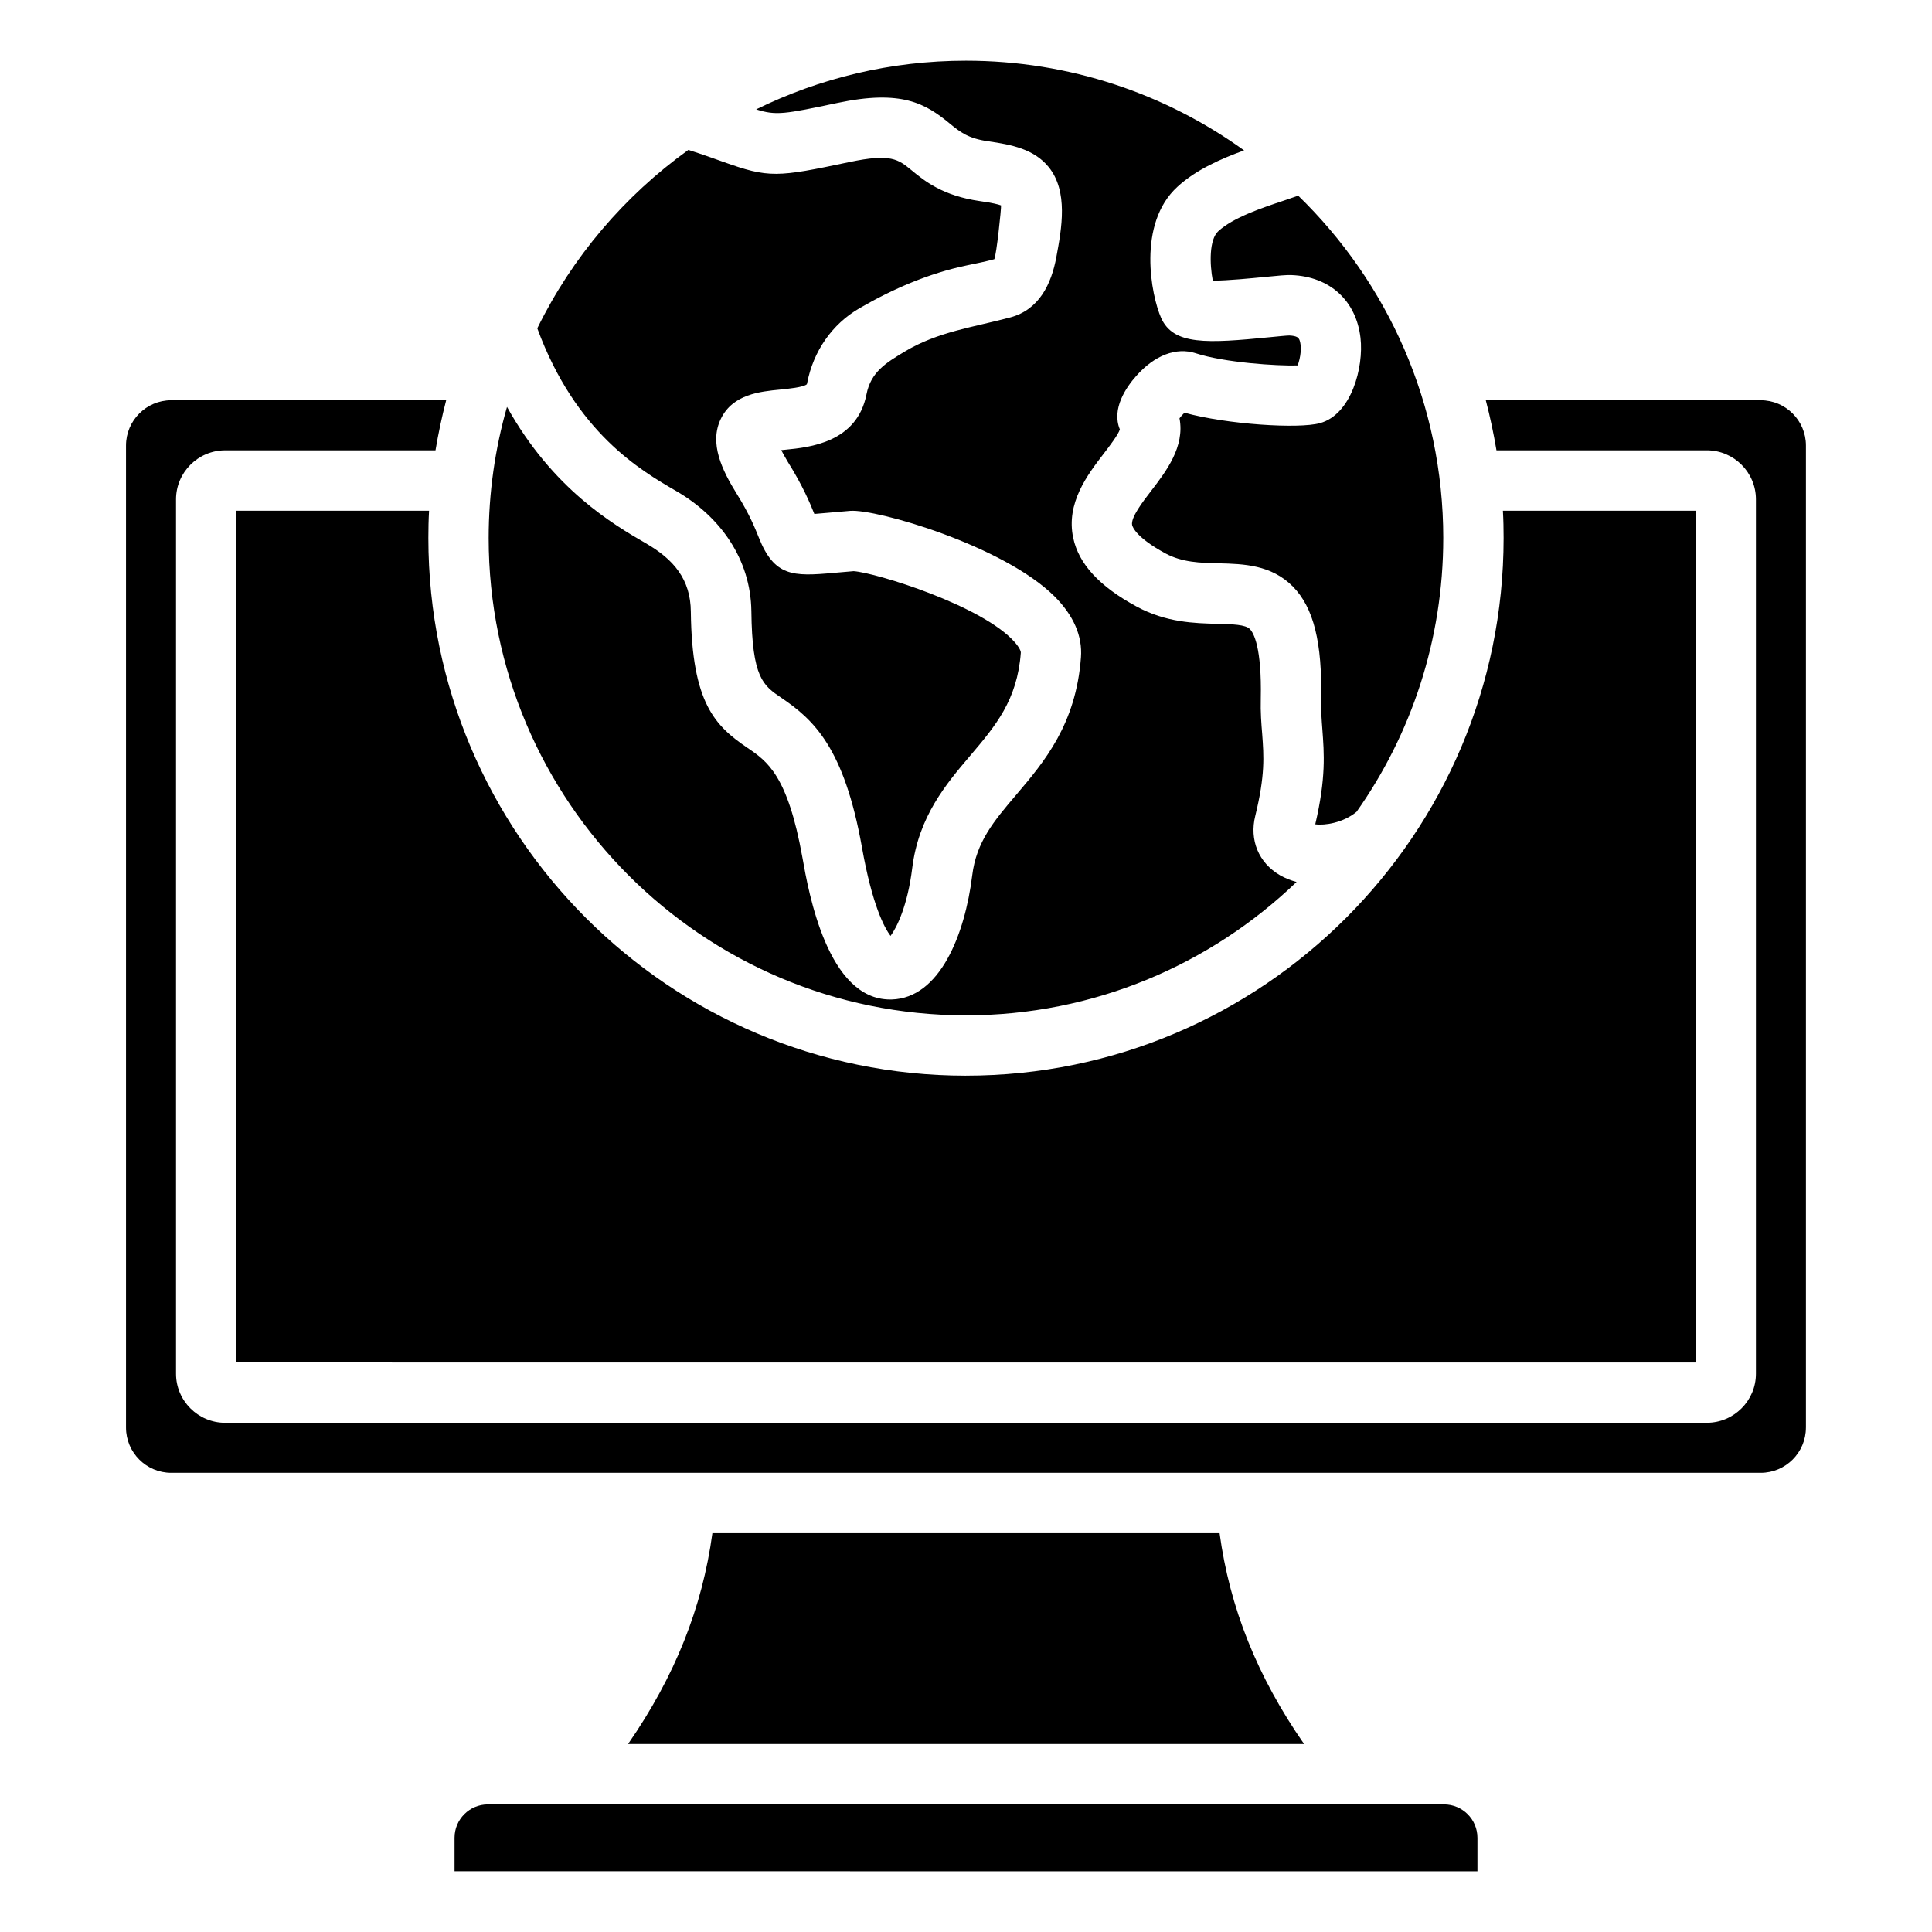 <?xml version="1.0" encoding="UTF-8"?>
<!-- Uploaded to: SVG Repo, www.svgrepo.com, Generator: SVG Repo Mixer Tools -->
<svg fill="#000000" width="800px" height="800px" version="1.1" viewBox="144 144 512 512" xmlns="http://www.w3.org/2000/svg">
 <path d="m400 429.06c78.566 0 142.47-63.914 142.47-142.47 0-2.43-0.047-4.848-0.188-7.246h51.074v225.73l-386.72-0.004v-225.73h51.074c-0.141 2.398-0.188 4.816-0.188 7.246 0.004 78.562 63.902 142.48 142.47 142.48zm126.48-142.48c0-35.562-14.762-67.727-38.438-90.727-1.18 0.418-2.449 0.855-3.867 1.328-5.656 1.883-13.348 4.445-17.309 8.086-2.449 2.211-2.309 8.707-1.465 13.113 3.961-0.012 10.422-0.652 13.582-0.961 3.914-0.387 5.848-0.578 7.309-0.52 10.141 0.398 17.117 6.773 18.254 16.641 0.898 7.797-2.402 20.32-10.754 22.602-5.656 1.559-24.617 0.34-35.891-2.762-0.426 0.41-0.945 0.949-1.324 1.469 1.465 7.547-3.586 14.117-7.406 19.098-2.356 3.043-5.562 7.231-5.144 9.215 0.141 0.523 1.086 3.289 8.816 7.488 4.434 2.398 9.195 2.519 14.195 2.633 6.508 0.168 13.867 0.352 19.617 6.184 5.469 5.562 7.781 14.816 7.453 29.98-0.047 2.859 0.141 5.289 0.332 7.856 0.473 6.34 0.992 12.891-1.883 25.148 2.5 0.352 7.359-0.367 10.941-3.305 14.496-20.535 22.98-45.578 22.98-72.566zm-52.773-102.72c-20.75-14.957-46.215-23.773-73.715-23.773-19.949 0-38.812 4.648-55.602 12.895 5.328 1.699 7.547 1.234 21.508-1.699 17.07-3.602 23.344 0.152 29.758 5.422 2.828 2.309 4.859 3.973 10.281 4.75 6.176 0.875 12.074 2.059 15.938 6.773 5.281 6.465 3.488 16.297 2.074 23.875-1.324 7.195-4.578 13.953-12.164 16-9.809 2.629-19.238 3.769-28.109 9.117-4.812 2.918-8.863 5.301-10.043 11.266-2.5 12.836-15.234 14.074-21.363 14.68-0.379 0.035-0.805 0.078-1.227 0.125 0.426 0.828 0.992 1.859 1.742 3.113 4.008 6.414 5.894 10.973 7.027 13.793 1.039-0.082 2.356-0.203 3.633-0.309 1.648-0.152 3.586-0.332 5.848-0.508 6.934-0.562 40.652 9.215 54.188 22.684 5.043 5.059 7.406 10.496 6.981 16.16-1.324 17.742-9.715 27.641-17.117 36.363-5.941 6.977-10.613 12.496-11.699 21.426-1.93 15.656-8.582 32.516-21.363 32.863h-0.379c-16.551 0.012-21.602-28.262-23.25-37.598-3.914-21.863-9.336-25.543-14.574-29.094-8.586-5.836-14.715-11.836-15-36.043-0.047-8.633-4.578-13.934-11.934-18.168-8.582-4.981-24.617-14.285-36.785-36.137-3.16 11.047-4.859 22.715-4.859 34.758 0 69.746 56.73 126.48 126.48 126.48 33.953 0 64.844-13.465 87.625-35.344-1.559-0.418-3.066-1.012-4.387-1.777-5.656-3.281-8.16-9.32-6.555-15.754 2.641-10.77 2.262-15.793 1.836-21.621-0.234-2.84-0.473-5.777-0.379-9.426 0.285-13.715-1.93-17.449-2.875-18.43-1.18-1.223-4.625-1.301-8.586-1.402-6.082-0.152-13.582-0.34-21.41-4.559-9.855-5.328-15.375-11.285-16.836-18.223-1.977-9.215 3.82-16.773 8.066-22.293 1.465-1.906 3.867-5.039 4.293-6.445-2.262-5.473 1.695-11.203 4.34-14.164 4.859-5.5 10.613-7.688 15.75-6.023 7.688 2.5 21.555 3.387 27.023 3.234 0.754-1.922 1.227-5.117 0.426-6.906-0.188-0.332-0.473-0.938-2.641-1.027-0.613 0-3.113 0.246-5.098 0.445-16.742 1.648-25.609 2.168-28.863-5.106-2.594-5.836-6.461-24.922 4.34-34.77 4.922-4.531 11.664-7.465 17.652-9.629zm-147.28-0.137c-16.93 12.164-30.797 28.406-40.039 47.289 10.188 27.68 27.398 37.66 36.785 43.098 11.699 6.766 19.758 18.031 19.949 31.84 0.188 17.711 3.113 19.699 7.973 22.992 8.535 5.793 16.598 13.195 21.316 39.516 2.734 15.473 5.988 21.445 7.594 23.57 1.695-2.277 4.527-8.062 5.75-17.988 1.699-13.676 8.957-22.246 15.375-29.797 6.695-7.879 12.449-14.68 13.395-27.238 0.047-0.43-0.379-1.418-1.605-2.816-8.492-9.688-36.734-18.395-42.684-18.828-2.027 0.164-3.82 0.32-5.328 0.461-10.754 0.977-15.703 0.977-19.805-9.348-1.039-2.586-2.449-6.129-5.848-11.598-3.867-6.207-7.406-13.426-4.199-19.926 3.16-6.477 10.375-7.184 15.656-7.699 2.027-0.199 6.269-0.609 7.121-1.426 0 0 0.047-0.117 0.094-0.398 1.605-8.254 6.508-15.512 13.867-19.75 8.863-5.144 18.441-9.27 28.438-11.348 2.594-0.535 5.098-1.043 7.262-1.637 0.566-1.008 1.883-13.496 1.793-14.258-0.707-0.27-2.262-0.672-5.609-1.141-9.855-1.41-14.668-5.332-18.156-8.215-3.488-2.859-5.422-4.441-16.363-2.141-19.238 4.062-21.363 4.309-33.625-0.09-2.449-0.883-5.332-1.91-9.105-3.125zm209.11 447.33v8.859l-271.08-0.004v-8.859c0-4.891 3.961-8.859 8.863-8.859h253.34c4.914 0.004 8.875 3.969 8.875 8.863zm-45.938-24.855h-179.16c12.402-17.938 19.664-36.105 22.352-55.891h134.41c2.691 19.785 9.949 37.953 22.402 55.891zm132.99-83.879v-260.25c0-6.617-5.375-11.996-11.98-11.996h-72.859c1.133 4.352 2.074 8.77 2.828 13.266h55.746c7.168 0 13.016 5.836 13.016 12.992v231.73c0 7.152-5.848 12.992-13.016 12.992l-392.66 0.004c-7.168 0-13.016-5.836-13.016-12.992v-231.73c0-7.152 5.848-12.992 13.016-12.992h55.746c0.754-4.496 1.699-8.918 2.828-13.266l-72.867-0.004c-6.602 0-11.977 5.379-11.977 11.996v260.25c0 6.621 5.375 11.996 11.977 11.996h421.23c6.609 0 11.984-5.375 11.984-11.996z" fill-rule="evenodd"/>
</svg>